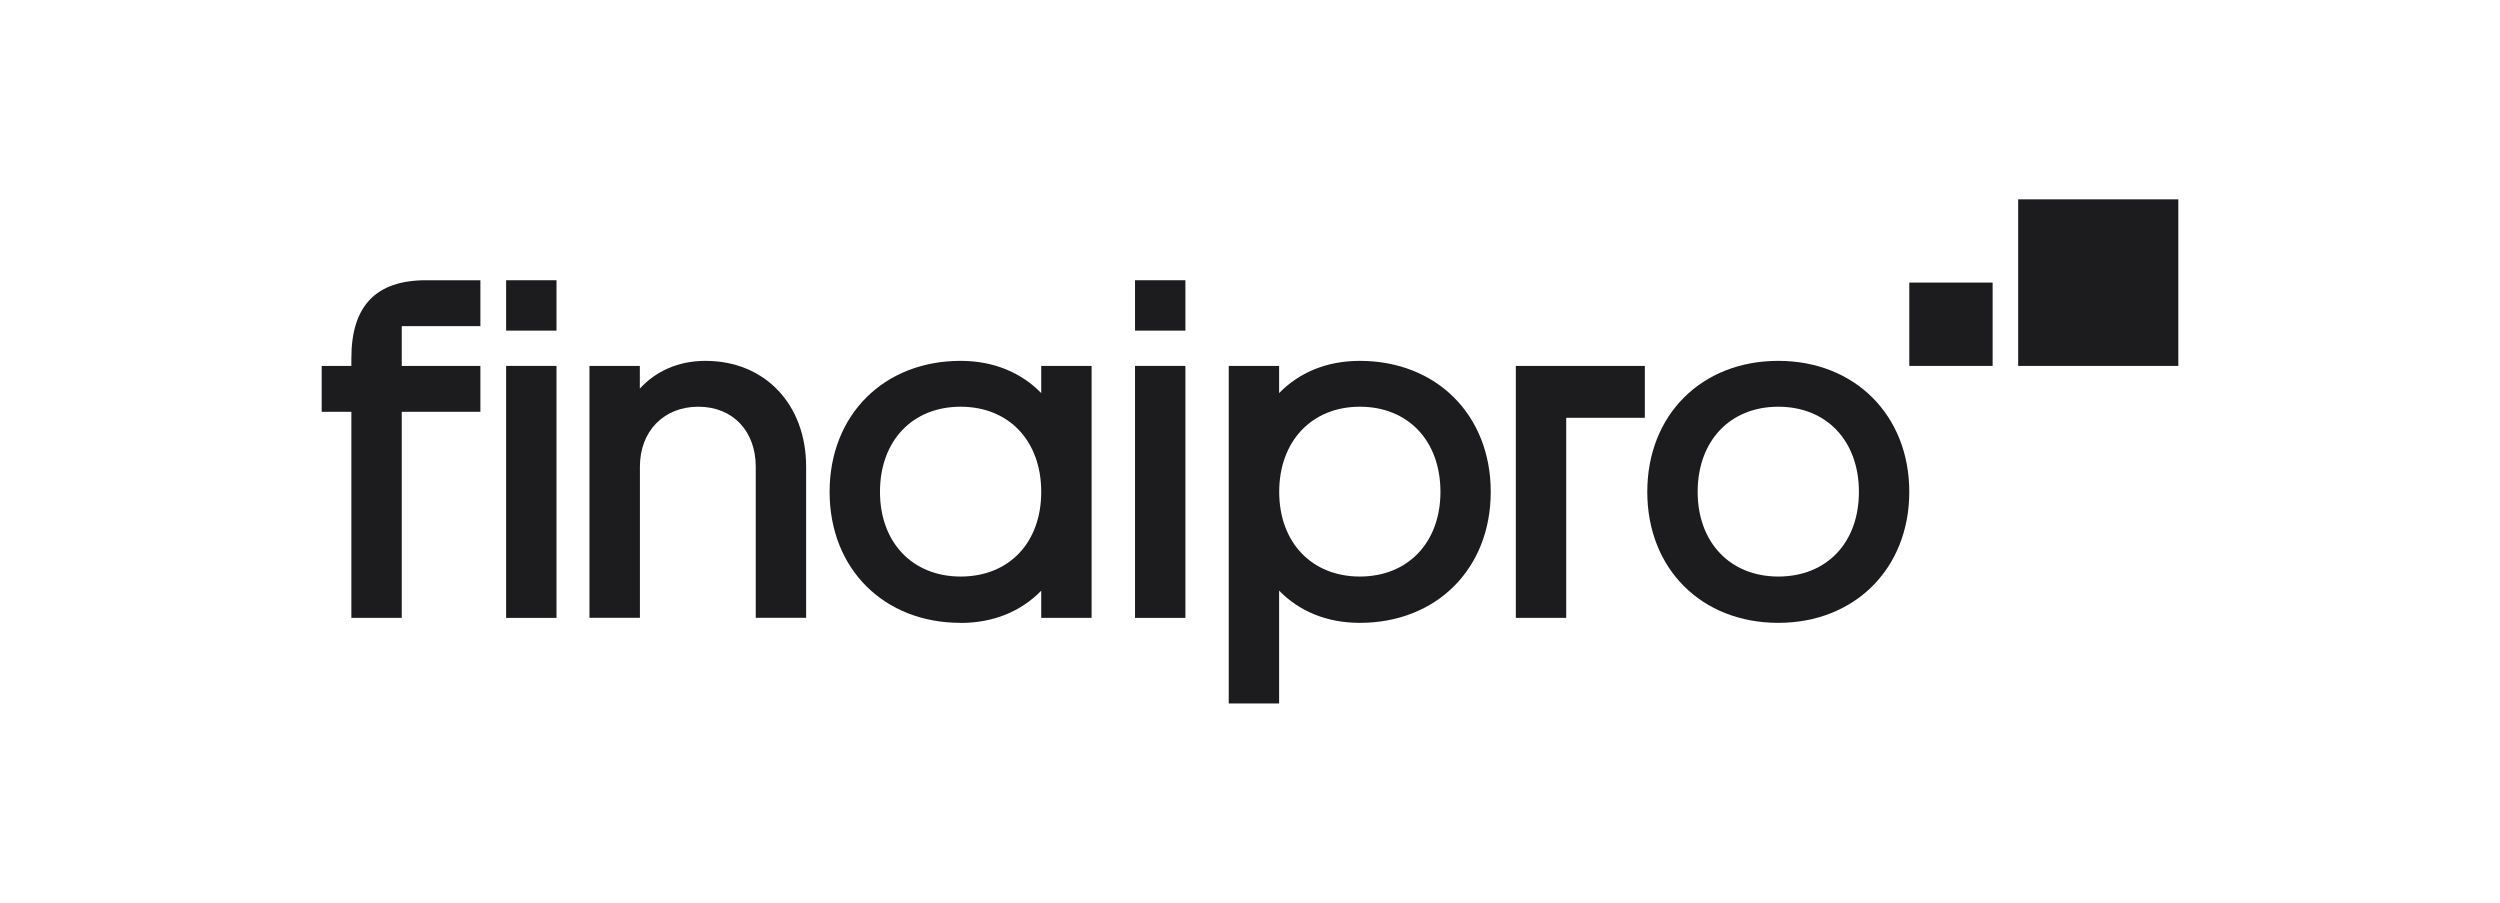 <svg xmlns="http://www.w3.org/2000/svg" id="Capa_1" data-name="Capa 1" viewBox="0 0 276.91 100"><defs><style>      .cls-1 {        fill: #1c1c1e;      }    </style></defs><rect class="cls-1" x="211.48" y="31.3" width="9.23" height="9.23"></rect><rect class="cls-1" x="223.54" y="22.08" width="17.74" height="18.45"></rect><path class="cls-1" d="M196.97,68.99c-8.48,0-14.51-5.97-14.51-14.51s6.03-14.51,14.51-14.51,14.51,6.03,14.51,14.51-6.03,14.51-14.51,14.51ZM196.97,63.86c5.36,0,8.93-3.74,8.93-9.38s-3.57-9.43-8.93-9.43-8.93,3.8-8.93,9.43,3.63,9.38,8.93,9.38Z"></path><path class="cls-1" d="M167.9,68.44v-27.91h14.29v5.75h-8.71v22.16h-5.58Z"></path><path class="cls-1" d="M136.1,40.53h5.58v3.01c2.23-2.29,5.3-3.57,8.93-3.57,8.48,0,14.51,5.97,14.51,14.51s-6.03,14.51-14.51,14.51c-3.63,0-6.7-1.28-8.93-3.57v12.5h-5.58v-37.4ZM150.62,45.05c-5.3,0-8.93,3.8-8.93,9.43s3.63,9.38,8.93,9.38,8.93-3.74,8.93-9.38-3.57-9.43-8.93-9.43Z"></path><path class="cls-1" d="M125.72,36.62v-5.58h5.58v5.58h-5.58ZM125.72,68.44v-27.91h5.58v27.91h-5.58Z"></path><path class="cls-1" d="M106.4,68.99c-8.48,0-14.51-5.97-14.51-14.51s6.03-14.51,14.51-14.51c3.63,0,6.7,1.28,8.93,3.57v-3.01h5.58v27.91h-5.58v-3.01c-2.23,2.29-5.3,3.57-8.93,3.57ZM106.4,63.86c5.36,0,8.93-3.74,8.93-9.38s-3.57-9.43-8.93-9.43-8.93,3.8-8.93,9.43,3.63,9.38,8.93,9.38Z"></path><path class="cls-1" d="M65.29,68.44v-27.91h5.58v2.51c1.79-1.95,4.3-3.07,7.26-3.07,6.64,0,11.16,4.86,11.16,11.72v16.74h-5.58v-16.74c0-3.91-2.51-6.64-6.36-6.64s-6.47,2.73-6.47,6.64v16.74h-5.58Z"></path><path class="cls-1" d="M56.06,36.62v-5.58h5.58v5.58h-5.58ZM56.06,68.44v-27.91h5.58v27.91h-5.58Z"></path><path class="cls-1" d="M38.92,45.61v22.83h5.58v-22.83h8.71v-5.08h-8.71v-4.41h8.71v-5.08h-6.03c-5.53,0-8.26,2.85-8.26,8.6v.89h-3.29v5.08h3.29Z"></path></svg>
